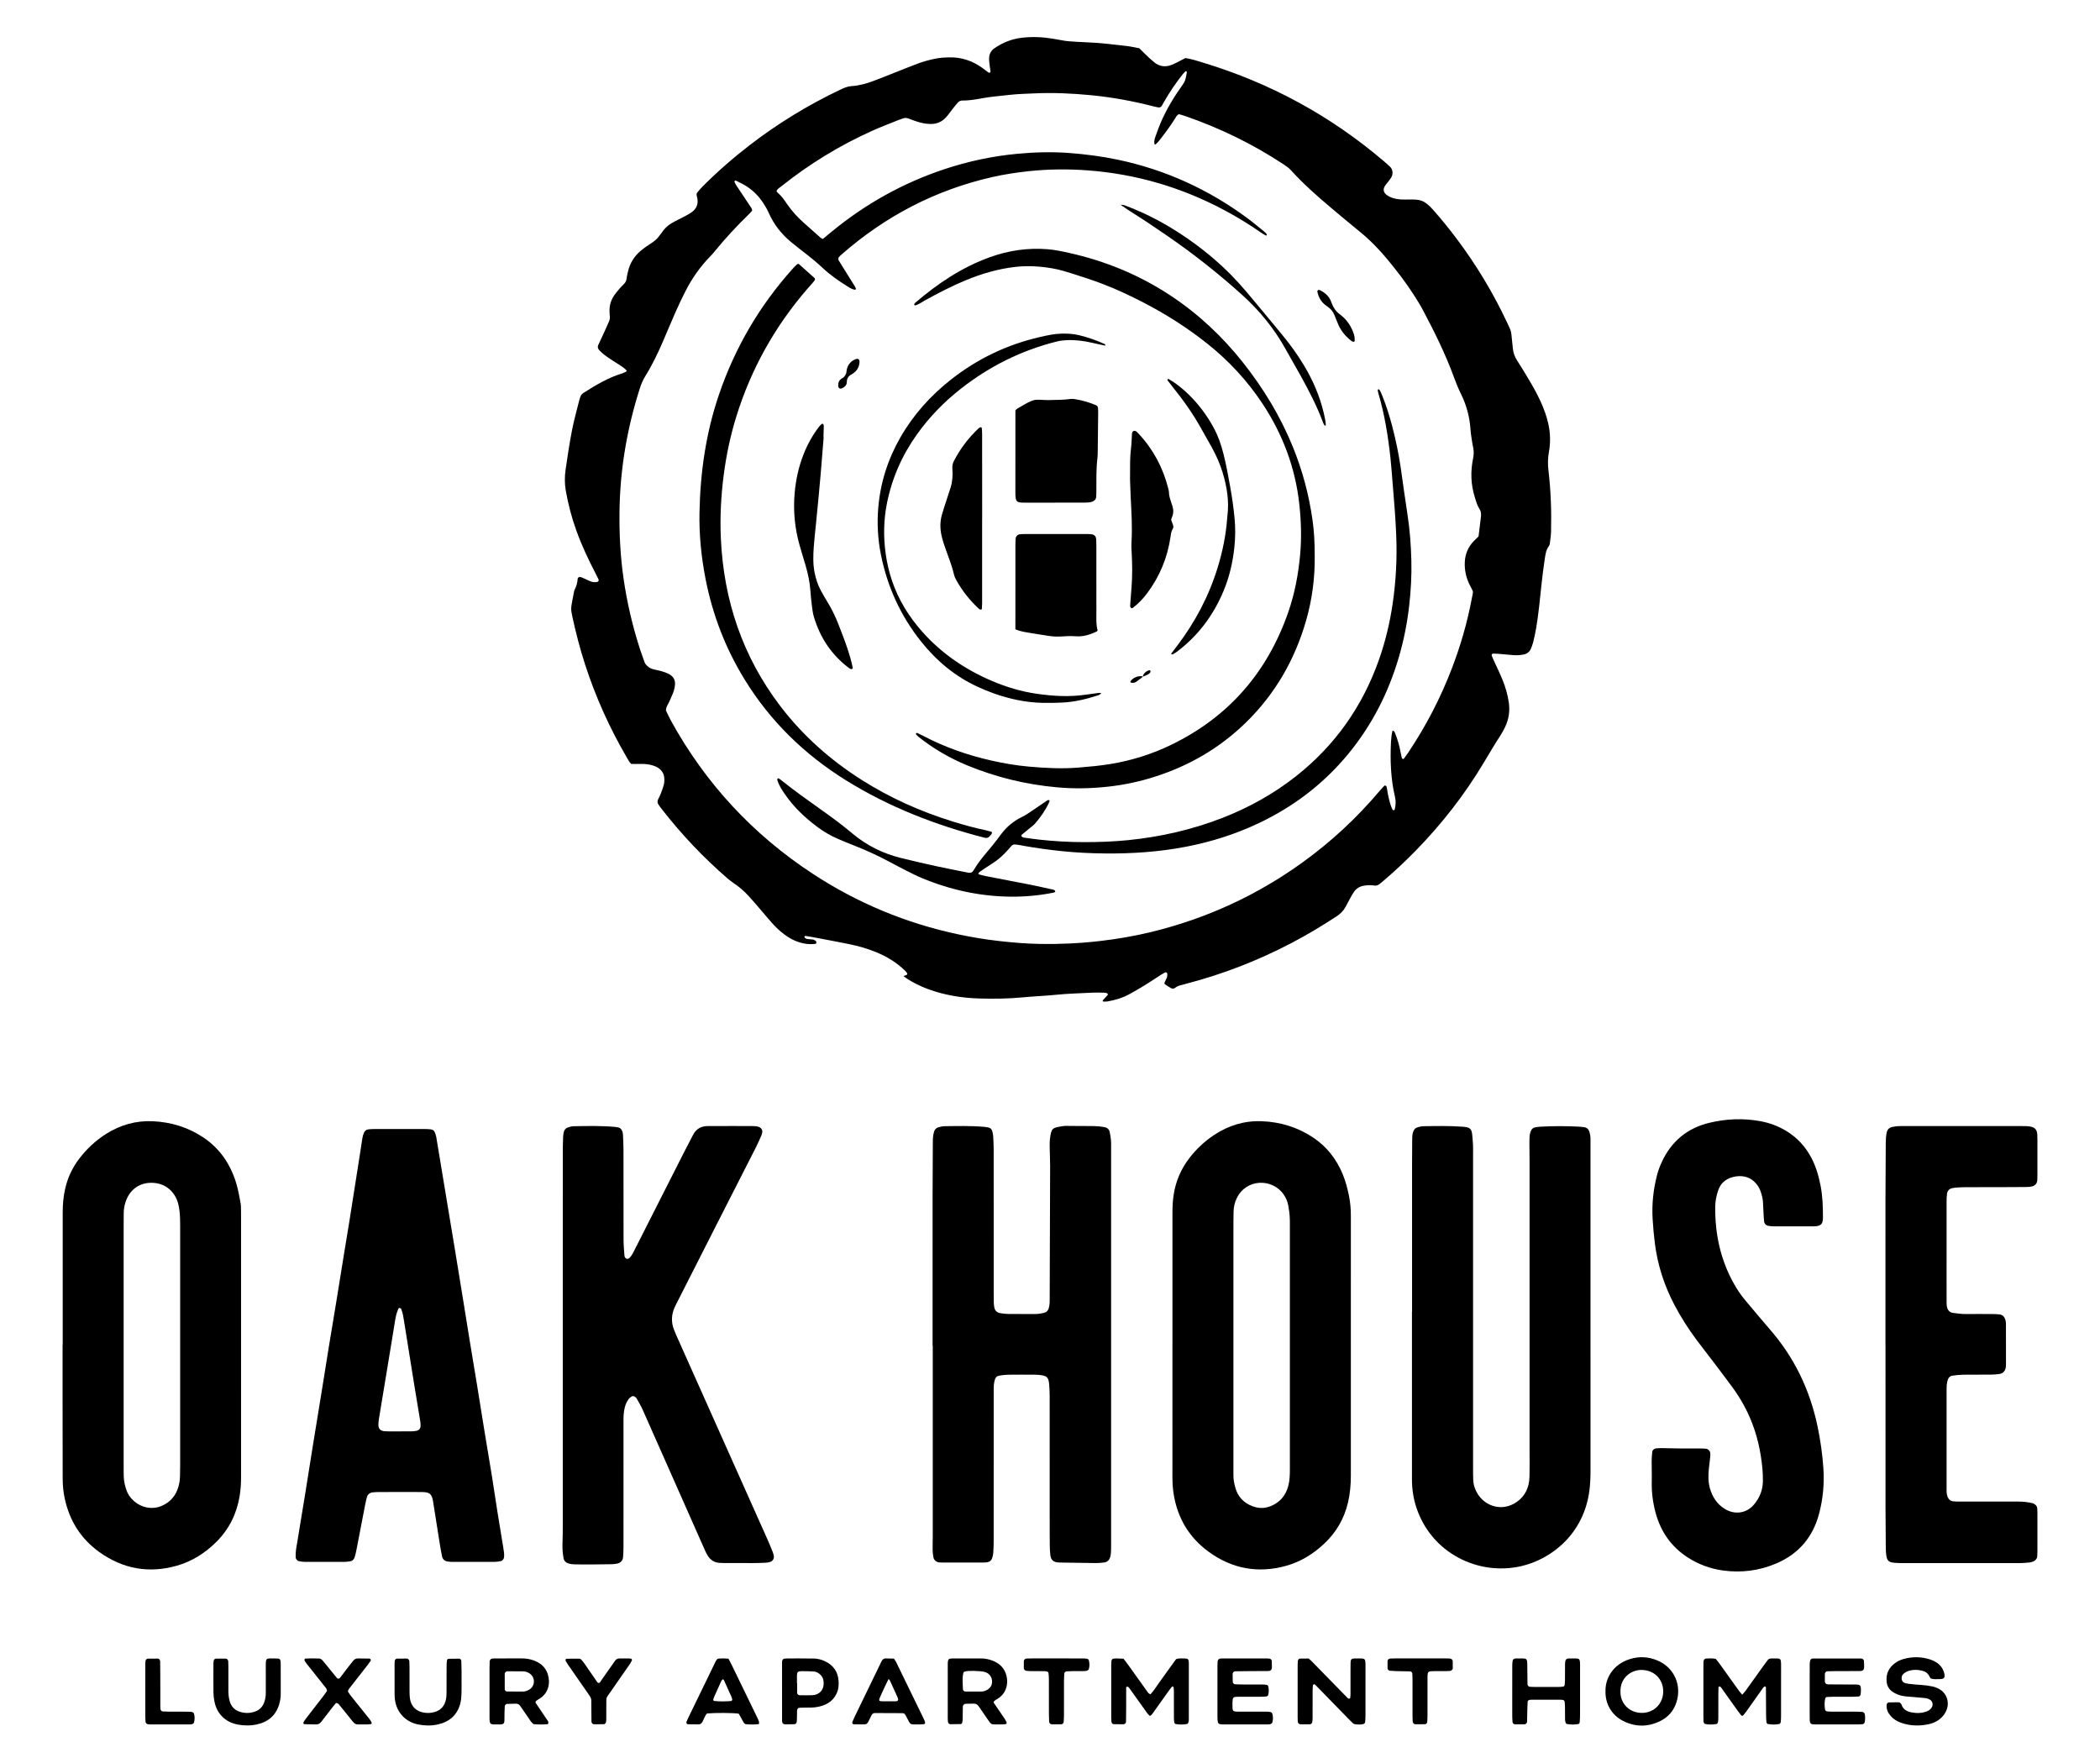 <?xml version="1.0" encoding="UTF-8"?><svg id="a" xmlns="http://www.w3.org/2000/svg" viewBox="0 0 2436.31 2045.13"><defs><style>.b{stroke-width:0px;}</style></defs><path class="b" d="M1048.113,1132.53c1.741-.64,2.944-.954,3.995-1.54.348-.194.602-1.265.385-1.632-.634-1.073-1.438-2.084-2.331-2.959-9.727-9.53-21.11-16.483-33.671-21.614-10.389-4.244-21.141-7.285-32.112-9.507-13.462-2.727-26.972-5.218-40.466-7.788-3.124-.595-6.259-1.144-9.406-1.592-.406-.058-1.297.632-1.294.97.004.539.453,1.245.927,1.57.754.516,1.656.988,2.545,1.105,2.213.291,4.485.201,6.67.605,1.167.216,2.278,1.041,3.261,1.791.373.285.362,1.124.448,1.722.116.801-.274,1.229-1.055,1.325-.311.038-.605.22-.915.25-8.156.806-15.915-.772-23.355-4.043-4.108-1.806-7.909-4.157-11.522-6.831-5.424-4.014-10.305-8.621-14.768-13.65-4.88-5.499-9.564-11.171-14.368-16.739-4.177-4.841-8.303-9.73-12.629-14.436-5.207-5.663-10.963-10.718-17.421-14.963-2.394-1.574-4.676-3.355-6.845-5.231-27.902-24.129-53.181-50.756-75.859-79.849-1.57-2.015-3.147-4.039-4.525-6.184-1.073-1.67-1.344-3.596-.465-5.492.941-2.029,2.107-3.964,2.912-6.042,1.382-3.568,2.726-7.168,3.759-10.847.595-2.118.771-4.418.748-6.632-.07-6.691-3.207-11.574-9.217-14.523-4.669-2.291-9.705-3.178-14.845-3.402-3.19-.139-6.392.029-9.589.031-1.577.001-3.154-.06-4.806-.094-2.289-2.051-3.508-4.691-4.936-7.131-20.09-34.326-36.341-70.376-48.592-108.228-5.909-18.258-10.731-36.8-14.766-55.551-1.739-8.081-1.699-9.826-.135-18.004.6-3.137,1.187-6.277,1.816-9.409.251-1.251.364-2.606.944-3.7,2.134-4.027,3.234-8.292,3.583-12.81.118-1.522,2.138-2.552,3.735-1.887,3.236,1.349,6.458,2.749,9.603,4.295,2.984,1.466,6.014,2.031,9.285,1.331,1.241-.265,2.159-1.683,1.617-2.826-1.092-2.304-2.209-4.597-3.389-6.857-8.438-16.161-16.156-32.636-22.373-49.804-5.457-15.069-9.46-30.497-12.274-46.259-1.478-8.279-1.403-16.611-.214-24.845,2.191-15.178,4.487-30.358,7.402-45.409,2.245-11.591,5.499-22.988,8.324-34.466.305-1.24.742-2.447,1.117-3.669.681-2.223,1.963-4.006,3.93-5.256,14.316-9.101,28.848-17.766,45.253-22.72,1.491-.45,2.869-1.289,4.274-1.999.203-.102.259-.493.526-1.046-1.925-2.449-4.625-4.168-7.256-5.923-3.988-2.659-8.074-5.171-12.092-7.787-4.293-2.795-8.38-5.841-11.996-9.515-2.021-2.053-2.788-4.112-1.467-6.854,2.357-4.893,4.617-9.834,6.869-14.777,1.855-4.071,3.624-8.181,5.463-12.259.81-1.796,1.084-3.656.94-5.605-.141-1.913-.291-3.826-.369-5.742-.299-7.301,1.796-13.9,6.07-19.78,1.875-2.58,3.932-5.037,6.016-7.454,1.458-1.692,3.099-3.227,4.668-4.823,1.606-1.634,2.666-3.461,2.958-5.839.35-2.843,1.015-5.654,1.657-8.453,2.218-9.671,7.135-17.781,14.704-24.134,3.903-3.276,8.096-6.26,12.411-8.975,3.586-2.256,6.701-4.848,9.135-8.301,1.104-1.567,2.443-2.973,3.491-4.573,3.616-5.522,8.694-9.299,14.443-12.285,3.686-1.915,7.442-3.694,11.107-5.648,2.815-1.501,5.653-3.009,8.274-4.814,5.817-4.006,8.307-9.533,6.92-16.598-.246-1.252-.759-2.473-.839-3.728-.057-.886.154-2.012.688-2.673,2.002-2.478,4.07-4.925,6.319-7.178,17.189-17.226,35.477-33.204,54.759-48.049,32.796-25.251,67.936-46.666,105.32-64.419,4.062-1.929,8.136-3.665,12.723-3.955,8.69-.549,17.006-2.86,25.113-5.874,8.08-3.004,16.061-6.273,24.085-9.429,9.213-3.625,18.393-7.337,27.647-10.853,6.274-2.384,12.758-4.061,19.334-5.486,5.997-1.3,12.01-1.655,18.096-1.711,13.224-.121,25.163,3.848,36.01,11.259,2.897,1.98,5.611,4.225,8.469,6.266.442.316,1.352.437,1.773.188.409-.242.706-1.104.641-1.644-.305-2.533-.865-5.038-1.12-7.575-.286-2.848-.661-5.746-.425-8.575.359-4.308,2.333-7.83,6.03-10.411,9.631-6.723,20.251-10.898,31.877-12.263,11.812-1.387,23.625-.892,35.366,1.001,4.73.763,9.431,1.709,14.161,2.479,2.205.359,4.441.57,6.672.716,6.062.397,12.125.855,18.195,1.054,16.321.534,32.489,2.645,48.681,4.531.952.111,1.904.246,2.845.424,3.444.649,6.884,1.321,10.326,1.985,2.487,2.466,4.923,4.985,7.473,7.384,3.255,3.063,6.464,6.198,9.939,8.998,6.301,5.077,13.348,5.738,20.733,2.66,2.942-1.226,5.766-2.739,8.62-4.17,2.275-1.141,4.512-2.357,6.713-3.511,7.466,1.123,14.447,3.466,21.448,5.601,77.474,23.622,147.185,61.485,208.823,114.1,2.431,2.075,4.875,4.148,7.159,6.38,3.248,3.175,3.829,8.311,1.455,12.363-.964,1.645-2.159,3.16-3.311,4.688-1.153,1.53-2.458,2.95-3.566,4.511-3.175,4.471-2.401,8.495,1.978,11.502,4.641,3.187,9.879,4.468,15.348,4.877,3.499.261,7.03.137,10.546.112,12.258-.088,17.09.044,28.282,12.802,9.283,10.581,18.159,21.494,26.604,32.752,22.902,30.533,42.519,63.045,58.682,97.63.947,2.026,1.838,4.079,2.811,6.093,1.27,2.627,1.871,5.373,2.098,8.292.396,5.095,1.168,10.159,1.586,15.253.431,5.246,2.272,9.873,5.122,14.268,3.999,6.166,7.766,12.485,11.579,18.771,5.472,9.021,10.73,18.164,15.142,27.763,3.878,8.437,7.11,17.084,9.174,26.179,2.516,11.084,2.778,22.203.778,33.325-1.26,7.011-1.372,13.959-.54,20.985,2.788,23.539,3.613,47.17,3.049,70.849-.114,4.774-.868,9.536-1.415,14.294-.105.914-.426,1.93-.976,2.646-3.488,4.537-4.139,10.032-4.947,15.35-1.536,10.107-2.801,20.264-3.863,30.433-1.727,16.531-3.324,33.077-6.037,49.482-.937,5.663-2.277,11.267-3.623,16.853-.595,2.468-1.542,4.873-2.542,7.215-1.631,3.819-4.654,5.993-8.714,6.719-3.79.677-7.608,1.029-11.459.697-6.052-.521-12.099-1.099-18.153-1.599-1.894-.157-3.803-.143-5.705-.203-.687-.021-1.761,1.464-1.508,2.081.723,1.767,1.436,3.539,2.225,5.277,3.431,7.564,7.112,15.024,10.275,22.697,3.537,8.577,6.088,17.457,7.434,26.709,1.43,9.828.006,19.117-4.129,28.024-1.61,3.467-3.433,6.875-5.521,10.074-6.816,10.444-13.103,21.201-19.511,31.894-22.121,36.912-48.383,70.654-78.429,101.456-11.617,11.909-23.697,23.329-36.343,34.145-1.944,1.662-3.897,3.316-5.89,4.917-1.809,1.453-3.818,2.23-6.229,1.835-4.14-.679-8.255-.481-12.4.253-4.68.83-8.374,3.134-11.078,6.923-1.663,2.329-3.023,4.884-4.415,7.395-1.858,3.353-3.589,6.777-5.419,10.146-2.488,4.579-5.953,8.09-10.39,10.993-17.133,11.209-34.657,21.732-52.807,31.207-38.958,20.336-79.664,36.143-122.222,47.152-1.236.32-2.437.793-3.683,1.057-3.145.665-6.165,1.523-8.742,3.622-1.329,1.083-3.107,1.149-4.545.369-2.507-1.359-4.88-2.978-7.227-4.605-.4-.277-.701-1.262-.521-1.707.717-1.772,1.718-3.428,2.469-5.188.763-1.788.963-3.691.73-5.639-.093-.776-1.455-1.655-2.15-1.28-1.682.909-3.404,1.762-5.009,2.793-5.918,3.799-11.72,7.783-17.707,11.467-6.255,3.849-12.589,7.589-19.043,11.092-7.927,4.302-16.495,6.875-25.361,8.42-1.546.27-3.164.153-4.748.162-.232.001-.555-.243-.675-.461-.144-.263-.275-.763-.138-.915,1.917-2.129,3.891-4.207,5.816-6.329.18-.198.272-.725.139-.91-.335-.47-.762-1.071-1.257-1.193-1.23-.301-2.517-.478-3.785-.502-4.155-.079-8.323-.274-12.466-.053-14.045.75-28.109,1.024-42.128,2.44-13.036,1.317-26.157,1.786-39.201,3.035-16.914,1.619-33.851,1.794-50.793,1.284-16.664-.502-33.102-2.847-49.134-7.591-11.699-3.462-22.833-8.227-33.196-14.706-1.604-1.003-3.099-2.179-5.176-3.652ZM872.578,244.5c-1.06,1.147-2.286,2.606-3.647,3.926-14.242,13.824-27.693,28.373-40.236,43.758-1.412,1.732-2.893,3.419-4.46,5.012-11.761,11.956-21.269,25.535-28.89,40.424-3.928,7.676-7.635,15.476-11.132,23.358-5.183,11.683-10.058,23.502-15.122,35.238-5.956,13.806-12.462,27.349-20.402,40.135-2.733,4.4-4.734,9.039-6.295,13.918-14.903,46.587-23.094,94.271-23.682,143.24-.311,25.948.963,51.787,4.661,77.471,4.061,28.208,10.516,55.881,19.361,82.982,1.486,4.554,3.251,9.018,4.736,13.573.728,2.233,2.024,3.932,3.76,5.423,2.227,1.913,4.67,3.154,7.616,3.758,4.364.894,8.739,1.954,12.922,3.46,11.463,4.128,13.087,10.549,10.007,21.111-1.067,3.658-2.955,7.069-4.33,10.647-1.588,4.13-4.716,7.652-4.892,12.338,1.961,4.007,3.757,8.105,5.908,12.008,40.132,72.84,95.042,132.049,164.579,177.6,51.88,33.984,108.234,57.383,168.942,70.251,15.644,3.316,31.381,5.94,47.28,7.711,15.581,1.736,31.176,3.078,46.857,3.353,23.37.41,46.648-.676,69.885-3.361,20.036-2.315,39.87-5.699,59.438-10.452,64.118-15.575,123.008-42.599,176.456-81.355,32.774-23.765,62.245-51.097,88.364-82.036,1.848-2.189,3.836-4.261,5.775-6.373.463-.504,2.234.023,2.398.703.299,1.237.671,2.467.841,3.724.815,6.034,2.24,11.93,3.99,17.747.549,1.824,1.332,3.588,2.136,5.32.223.479.916,1.047,1.372,1.028.479-.02,1.238-.622,1.347-1.092,1.099-4.709,1.443-9.441.31-14.222-4.986-21.035-5.75-42.386-4.694-63.866.219-4.454.726-8.873,1.734-13.173,1.845.134,2.414,1.339,2.861,2.448,2.994,7.429,5.224,15.084,6.623,22.98.389,2.193.905,4.37,1.503,6.515.112.402.859.691,1.369.888.207.08.67-.144.834-.365,1.524-2.049,3.069-4.087,4.494-6.205,20.962-31.159,38.166-64.264,51.531-99.367,9.916-26.044,17.641-52.711,22.751-80.107,1.832-9.821,2.456-6.325-2.129-15.402-4.258-8.429-6.383-17.329-5.965-26.834.427-9.709,3.979-17.997,10.779-24.905,1.781-1.81,3.641-3.541,5.187-5.039.983-8.056,1.932-15.651,2.826-23.253.346-2.937-.04-5.964-1.599-8.351-2.863-4.385-4.126-9.274-5.638-14.146-4.556-14.685-5.031-29.539-1.963-44.524.849-4.146,1.047-8.217.268-12.351-.355-1.884-.846-3.745-1.121-5.639-.78-5.374-1.794-10.739-2.152-16.144-.942-14.237-4.554-27.744-10.817-40.493-3.109-6.329-5.794-12.793-8.191-19.403-9.831-27.111-22.68-52.839-36.12-78.281-3.279-6.207-7.08-12.154-10.872-18.072-8.983-14.018-19.139-27.17-29.716-40.02-9.99-12.138-20.855-23.343-33.091-33.252-11.182-9.055-22.16-18.36-33.187-27.605-16.184-13.569-31.962-27.581-46.178-43.247-2.624-2.892-5.766-5.033-8.967-7.143-35.678-23.516-73.815-42.019-114.183-55.966-2.387-.825-4.845-1.445-6.959-2.069-2.575,1.263-3.385,3.459-4.566,5.312-5.85,9.179-12.27,17.945-19.082,26.425-.978,1.217-2.213,2.232-3.376,3.289-.184.167-.657.153-.927.047-.206-.081-.393-.425-.434-.677-.71-4.332,1.212-8.173,2.531-12.044,5.601-16.432,13.655-31.668,23.157-46.154,2.454-3.741,5.145-7.326,7.599-11.066,1.039-1.584,2.008-3.305,2.548-5.103.824-2.741,1.292-5.595,1.799-8.421.081-.449-.381-1.035-.697-1.484-.07-.099-.687.014-.879.204-1.129,1.118-2.303,2.211-3.285,3.452-7.95,10.044-15.121,20.618-21.457,31.756-.948,1.666-1.839,3.37-2.876,4.98-.957,1.486-2.446,1.959-4.157,1.634-1.569-.298-3.139-.608-4.684-1.009-24.166-6.274-48.637-10.777-73.512-13.156-21.997-2.104-44.007-3.117-66.092-2.042-3.833.187-7.667.355-11.503.485-11.837.4-23.554,2.054-35.319,3.247-12.071,1.224-23.849,4.699-36.087,4.543-2.021-.026-3.811.91-5.115,2.327-2.155,2.342-4.088,4.893-6.066,7.393-2.577,3.255-4.915,6.721-7.7,9.783-4.749,5.22-10.717,7.793-17.905,7.704-6.174-.077-12.028-1.443-17.783-3.467-2.71-.953-5.389-1.995-8.095-2.961-1.849-.66-3.722-.836-5.627-.147-1.801.651-3.657,1.158-5.43,1.874-10.069,4.067-20.25,7.888-30.155,12.324-38.117,17.07-73.474,38.714-106.131,64.751-1.96,1.563-4.287,2.786-5.448,5.182.274.611.377,1.382.817,1.737,4.545,3.669,7.819,8.386,11.06,13.145,5.61,8.237,12.217,15.588,19.693,22.178,6.476,5.709,12.875,11.506,19.341,17.227.693.613,1.608.975,2.721,1.63,3.654-3.017,7.331-6.076,11.031-9.107,38.99-31.936,82.308-56.04,130.16-71.954,27.405-9.114,55.501-15.102,84.221-17.799,20.059-1.884,40.172-2.473,60.358-.962,19.167,1.435,38.124,3.903,56.92,7.881,54.943,11.629,104.843,34.403,149.94,67.759,7.19,5.318,14.002,11.148,20.946,16.793.699.568,1.135,1.479,1.622,2.274.093.152-.083.567-.253.755-.18.2-.604.457-.743.378-1.922-1.094-3.892-2.131-5.701-3.395-13.38-9.348-27.269-17.859-41.649-25.578-49.98-26.829-103.255-42.542-159.81-46.709-22.976-1.693-45.993-1.47-68.971,1.06-14.004,1.542-27.904,3.648-41.607,6.771-65.859,15.011-123.913,45.308-174.65,89.78-1.198,1.05-2.434,2.118-3.359,3.39-.467.642-.411,1.775-.335,2.663.05.583.533,1.143.87,1.684,6.08,9.767,12.173,19.525,18.239,29.3.492.792.842,1.68,1.18,2.553.084.217-.072.593-.228.819-.165.239-.49.574-.699.544-2.919-.414-5.45-1.831-7.89-3.344-10.613-6.584-20.885-13.666-29.999-22.244-6.301-5.93-12.963-11.393-19.792-16.681-5.561-4.306-11.113-8.629-16.544-13.097-11.295-9.292-20.083-20.558-25.992-33.966-2.208-5.009-5.059-9.581-8.216-14.024q-8.34-11.735-21.043-18.843c-2.513-1.392-5.101-2.65-7.673-3.932-.563-.281-1.196-.458-1.817-.563-.207-.035-.531.262-.702.484-.168.217-.363.596-.281.793.484,1.162.914,2.379,1.601,3.42,5.46,8.269,10.987,16.494,16.46,24.754,1.04,1.569,2.508,2.957,2.455,5.506Z"/><path class="b" d="M1081.935,1561.437c0-58.199-.025-116.399.013-174.598.013-20.465.188-40.931.272-61.396.017-4.169.189-8.309,1.413-12.341.807-2.66,2.504-4.468,5.167-5.175,2.149-.571,4.364-1.213,6.558-1.24,15.345-.189,30.7-.627,46.022.711,1.905.166,3.814.446,5.678.862,2.021.451,3.378,1.867,3.976,3.788.565,1.816,1.052,3.716,1.165,5.604.326,5.422.616,10.856.62,16.285.044,54.682.026,109.364.03,164.046 0,4.157-.005,8.315.081,12.47.04,1.912.163,3.841.476,5.725.747,4.502,2.933,6.787,7.458,7.512,3.144.503,6.348.826,9.529.86,9.913.108,19.828.01,29.741.058,3.87.019,7.654-.476,11.376-1.487,2.693-.732,4.431-2.536,5.165-5.169.511-1.831.883-3.735,1.021-5.628.187-2.546.102-5.113.111-7.671.179-50.524.37-101.049.508-151.573.016-5.753-.334-11.505-.396-17.26-.052-4.792-.38-9.642.201-14.369,1.552-12.619,2.596-12.877,14.599-14.822,3.124-.506,6.381-.244,9.578-.239,7.672.013,15.345.126,23.017.117,5.45-.006,10.861.278,16.228,1.308,3.191.612,5.19,2.479,5.858,5.56.674,3.111,1.203,6.274,1.495,9.442.264,2.857.153,5.75.153,8.628.005,153.494.005,306.987-.001,460.481-0,2.877.019,5.76-.138,8.631-.104,1.903-.341,3.831-.81,5.674-.954,3.748-3.345,6.183-7.271,6.659-3.169.384-6.375.682-9.562.653-13.749-.127-27.497-.386-41.245-.606-.958-.015-1.919-.064-2.873-.155-5.247-.5-7.999-3.138-8.595-8.567-.383-3.491-.543-7.016-.627-10.529-.122-5.114-.113-10.232-.113-15.348-.007-52.764.014-105.527-.035-158.29-.005-5.106-.158-10.24-.722-15.308-.71-6.389-2.778-8.31-9.045-9.197-2.523-.357-5.091-.539-7.64-.553-10.233-.06-20.469-.113-30.701.028-3.494.048-6.998.56-10.465,1.076-2.383.354-4.1,1.917-4.825,4.187-.672,2.105-1.218,4.316-1.359,6.51-.246,3.824-.172,7.67-.172,11.507-.008,56.281.004,112.562-.024,168.843-.002,4.793-.135,9.593-.448,14.374-.144,2.201-.678,4.43-1.387,6.527-.886,2.62-3.001,4.108-5.686,4.581-1.561.275-3.181.29-4.774.292-15.671.02-31.341.015-47.012.008-1.278-.001-2.561-.014-3.834-.118-3.257-.265-6.068-2.53-6.751-5.877-.571-2.796-.881-5.685-.935-8.539-.096-5.112.146-10.23.147-15.346.013-73.868.009-147.737.009-221.605h-.222Z"/><path class="b" d="M1360.235,1559.8c0-51.147.01-102.293-.012-153.44-.003-6.723.371-13.387,1.389-20.056,2.416-15.842,8.533-30.064,18.284-42.699,8.065-10.449,17.584-19.422,28.609-26.724,16.741-11.088,35.188-16.735,55.257-15.981,21.494.808,41.532,6.857,59.547,18.843,15.907,10.584,27.126,25.026,34.428,42.614,3.449,8.306,5.623,16.962,7.388,25.746,1.516,7.548,2.074,15.149,2.069,22.858-.066,100.375-.063,200.751-.017,301.126.005,10.596-.905,21.044-3.337,31.372-4.376,18.578-13.554,34.382-27.4,47.445-12.745,12.025-27.331,21.096-44.287,25.825-32.584,9.086-62.798,3.539-90.009-16.337-22.722-16.597-36.144-39.197-40.556-67.098-1.004-6.348-1.404-12.697-1.403-19.097.008-40.278.016-80.555.022-120.833.002-11.188 0-22.377 0-33.565h.029ZM1430.941,1559.407c0,47.321-.001,94.641.001,141.962 0,3.197.098,6.397.01,9.591-.142,5.179.83,10.207,2.209,15.126,2.967,10.584,9.784,17.744,20.062,21.585,6.862,2.564,13.775,2.666,20.615-.036,10.868-4.293,17.701-12.196,20.727-23.457,1.764-6.561,1.889-13.257,1.887-19.988-.02-94.002-.013-188.003-.013-282.005,0-2.238.014-4.476-.021-6.714-.09-5.772-.878-11.466-1.921-17.135-.825-4.48-2.605-8.546-5.167-12.276-13.23-19.266-43.536-18.639-54.494,4.136-2.243,4.662-3.511,9.604-3.683,14.784-.138,4.153-.202,8.31-.203,12.466-.013,47.321-.009,94.641-.009,141.962Z"/><path class="b" d="M72.771,1560.026c0-51.147.019-102.293-.017-153.44-.006-9.306.81-18.493,2.889-27.578,2.897-12.663,8.31-24.152,16.141-34.458,8.778-11.552,19.236-21.345,31.556-29.092,16.435-10.335,34.405-15.394,53.752-14.543,21.144.93,40.888,6.912,58.625,18.703,19.166,12.741,31.312,30.668,38.117,52.437,2.485,7.95,3.854,16.149,5.365,24.312.347,1.872.329,3.819.391,5.734.072,2.236.064,4.475.064,6.712.003,101.654-.001,203.308.01,304.962.001,7.364-.443,14.661-1.641,21.956-3.369,20.511-12.069,38.275-26.774,52.996-13.106,13.121-28.383,22.883-46.282,27.939-32.545,9.194-62.737,3.613-90.057-16.119-21.375-15.439-34.475-36.551-39.911-62.303-1.582-7.495-2.289-15.153-2.287-22.862.009-27.811-.084-55.621-.109-83.432-.022-23.975-.005-47.95-.005-71.924h.171ZM143.45,1559.608c0,47.321-.002,94.642.004,141.963.001,3.837-.031,7.676.106,11.509.207,5.793,1.444,11.409,3.51,16.81,5.346,13.974,23.272,24.629,40.459,17.349,9.65-4.088,16.11-11.337,19.204-21.405,1.223-3.98,1.941-8.087,2.067-12.266.116-3.834.208-7.67.209-11.506.011-93.043.01-186.087.004-279.13-0-3.196-.006-6.396-.133-9.589-.229-5.76-.759-11.504-2.255-17.084-3.504-13.069-14.331-23.923-30.996-23.923-15.985-0-26.046,9.968-30.022,22.5-1.253,3.95-2.046,8.056-2.054,12.259-.008,4.476-.098,8.952-.098,13.428-.008,46.362-.005,92.724-.005,139.085Z"/><path class="b" d="M652.907,1558.232c0-74.17-.007-148.34.015-222.511.002-5.432.166-10.867.364-16.296.07-1.906.346-3.826.747-5.693.571-2.661,2.126-4.704,4.753-5.565,2.107-.69,4.326-1.398,6.508-1.441,16.3-.32,32.609-.693,48.878.853.951.09,1.894.295,2.833.484,2.826.571,4.386,2.491,5.153,5.098.357,1.212.529,2.509.583,3.775.244,5.747.579,11.497.588,17.246.054,34.847-.018,69.694.073,104.541.015,5.74.606,11.48.975,17.217.061.945.155,1.988.601,2.78.43.763,1.251,1.566,2.055,1.786.791.216,1.996-.002,2.638-.511,2.29-1.818,3.695-4.373,5.044-6.912,1.649-3.102,3.191-6.261,4.779-9.396,18.193-35.915,36.376-71.835,54.588-107.739,3.18-6.268,6.604-12.415,9.703-18.721,3.65-7.429,9.557-10.761,17.715-10.697,9.591.074,19.183-.048,28.775-.056,7.673-.007,15.347.008,23.02.057,2.557.016,5.094.164,7.527,1.175,2.405 1,4.027,3.622,3.511,6.133-.256,1.243-.526,2.518-1.038,3.668-2.08,4.667-4.109,9.366-6.421,13.919-15.768,31.054-31.621,62.065-47.413,93.108-14.922,29.333-29.804,58.687-44.7,88.034-.723,1.424-1.455,2.847-2.101,4.307-3.8,8.598-4.16,17.298-.661,26.081.946,2.373,1.914,4.74,2.955,7.072,35.171,78.767,70.358,157.526,105.517,236.298,2.082,4.665,3.994,9.407,5.9,14.147.591,1.47.997,3.033,1.319,4.588.691,3.333-1.26,6.434-4.623,7.312-1.537.401-3.135.704-4.717.776-4.787.219-9.581.406-14.372.421-11.507.036-23.014-.027-34.521-.068-1.596-.006-3.195-.075-4.788-.179-5.857-.384-10.299-3.225-13.418-8.081-1.374-2.139-2.508-4.457-3.542-6.786-11.281-25.403-22.523-50.823-33.77-76.24-12.67-28.632-25.291-57.286-38.043-85.881-2.077-4.657-4.655-9.098-7.155-13.552-.585-1.042-1.691-1.921-2.757-2.519-.725-.406-1.98-.542-2.677-.18-1.378.716-2.781,1.664-3.731,2.866-2.401,3.04-3.901,6.562-4.815,10.345-1.134,4.698-1.434,9.455-1.423,14.272.044,20.461.018,40.922.018,61.382-.001,28.453.018,56.907-.024,85.36-.006,4.15-.142,8.314-.503,12.446-.334,3.827-2.803,6.529-6.539,7.357-2.168.481-4.421.747-6.643.792-7.99.166-15.983.234-23.975.267-6.394.027-12.79.022-19.181-.121-2.216-.049-4.494-.303-6.614-.912-3.272-.939-5.623-3.061-6.174-6.619-.783-5.057-1.32-10.133-1.165-15.274.192-6.389.352-12.781.354-19.172.024-71.613.015-143.225.015-214.838Z"/><path class="b" d="M1638.206,1521.508c0-58.524-.007-117.047.007-175.571.002-8.315.085-16.63.177-24.944.032-2.878.196-5.743,1.358-8.466.929-2.178,2.31-3.874,4.635-4.496,2.148-.575,4.351-1.281,6.54-1.317,15.347-.258,30.7-.589,46.031.566,8.75.659,10.511,2.206,11.196,10.951.274,3.503.638,7.003.774,10.512.136,3.513.042,7.035.042,10.552.001,121.845-.001,243.691.009,365.536 0,4.156.028,8.316.21,12.467.259,5.879,2.17,11.277,5.284,16.234,8.876,14.129,28.33,20.837,45.225,9.07,9.94-6.923,14.335-16.953,14.714-28.765.297-9.263.122-18.543.122-27.815.005-88.586.003-177.171.003-265.757,0-23.985.014-47.971-.009-71.956-.007-7.035-.153-14.07-.17-21.105-.008-3.195-.012-6.404.278-9.579.171-1.869.76-3.749,1.456-5.507.865-2.184,2.519-3.702,4.925-4.118,1.886-.326,3.79-.626,5.698-.738,15.341-.896,30.686-.866,46.028-.008,1.594.089,3.183.297,4.767.499,3.602.459,5.751,2.599,6.626,6.017.472,1.845.869,3.741,1.001,5.635.178,2.547.08,5.114.08,7.672.002,126.642-.003,253.285.012,379.927.001,7.362-.293,14.681-1.22,22.005-6.455,51.013-44.434,80.245-79.505,88.192-49.629,11.246-103.78-15.177-121.24-67.927-3.547-10.716-5.185-21.722-5.181-33.008.023-64.919.011-129.839.011-194.758h.113Z"/><path class="b" d="M463.733,1309.923c9.594.001,19.187-.029,28.781.02,2.551.013,5.119.118,7.645.447,2.0.261,3.548,1.547,4.321,3.408.727,1.75,1.341,3.597,1.659,5.46,1.936,11.339,3.769,22.697,5.645,34.046,2.918,17.654,5.84,35.307,8.767,52.96,2.195,13.24,4.42,26.474,6.596,39.718,3.005,18.288,5.991,36.578,8.959,54.872,2.865,17.663,5.664,35.337,8.55,52.997,2.885,17.66,5.875,35.303,8.758,52.964,2.882,17.661,5.651,35.34,8.537,53.001,2.886,17.66,5.92,35.295,8.767,52.961,2.187,13.566,4.133,27.17,6.283,40.742,2.25,14.201,4.577,28.39,6.957,42.57.584,3.48,1.176,6.927.838,10.472-.223,2.337-1.746,4.341-4.019,4.778-2.182.42-4.414.803-6.625.812-16.629.066-33.258.045-49.886.018-1.591-.003-3.188-.185-4.77-.384-3.583-.452-5.917-2.55-6.651-5.984-1.134-5.303-2.01-10.666-2.871-16.023-2.484-15.459-4.905-30.929-7.349-46.394-.1-.632-.153-1.271-.272-1.899-1.533-8.087-3.811-10.131-12.287-10.32-7.991-.178-15.988-.058-23.983-.061-8.634-.004-17.269-.027-25.903.018-2.552.013-5.115.117-7.652.381-3.505.364-5.952,2.199-6.882,5.709-.655,2.47-1.29,4.952-1.776,7.46-3.404,17.566-6.747,35.144-10.159,52.708-.609,3.134-1.298,6.268-2.228,9.317-.79,2.589-2.608,4.423-5.409,4.852-2.2.337-4.436.607-6.658.615-15.03.054-30.06.055-45.09.004-2.223-.007-4.464-.255-6.661-.614-2.787-.455-4.656-2.536-4.658-5.269-.003-2.865.023-5.772.477-8.59,3.413-21.135,6.977-42.246,10.409-63.378,2.92-17.979,5.692-35.981,8.591-53.963,3.51-21.767,7.106-43.52,10.625-65.286,2.857-17.665,5.615-35.346,8.491-53.008,2.825-17.345,5.776-34.67,8.611-52.014,2.887-17.66,5.685-35.335,8.552-52.998,2.252-13.878,4.586-27.743,6.818-41.624,2.181-13.567,4.283-27.146,6.414-40.721,2.329-14.837,4.654-29.674,6.971-44.513.542-3.473.957-6.969,1.606-10.421.352-1.871.906-3.747,1.67-5.489.941-2.146,2.653-3.673,5.06-3.941,2.534-.282,5.098-.385,7.65-.396,9.593-.043,19.187-.017,28.781-.017ZM463.303,1660.766v-.011c4.797,0,9.595.062,14.391-.031,1.9-.037,3.817-.3,5.683-.674,2.655-.533,4.449-2.647,4.548-5.444.067-1.894-.074-3.826-.379-5.699-2.311-14.194-4.727-28.37-7.029-42.566-3.07-18.926-6.065-37.864-9.095-56.797-1.263-7.89-2.457-15.791-3.847-23.659-.439-2.483-1.356-4.892-2.191-7.287-.153-.438-.946-.699-1.488-.942-.674-.302-1.258-.052-1.597.647-1.968,4.06-3.002,8.423-3.743,12.818-2.655,15.755-5.148,31.538-7.742,47.304-3.684,22.387-7.413,44.767-11.09,67.156-.361,2.201-.635,4.434-.712,6.661-.186,5.373,1.903,7.805,7.032,8.324,1.587.16,3.191.182,4.788.192,4.157.025,8.315.008,12.472.008Z"/><path class="b" d="M1949.73,1680.607c8.416,0,16.091-.018,23.766.013,1.913.008,3.837.078,5.737.285,2.531.277,4.783,2.627,4.928,5.125.092,1.585.077,3.195-.089,4.773-.467,4.452-1.102,8.885-1.549,13.338-.77,7.67-.896,15.293,1.278,22.83,2.858,9.905,8.158,18.052,16.949,23.589,11.782,7.42,25.419,5.22,33.864-4.593,6.692-7.777,10.39-16.747,10.604-27.107.206-9.956-.891-19.819-2.414-29.602-3.171-20.361-9.419-39.763-19.219-57.956-4.1-7.612-8.734-14.902-13.836-21.866-7.368-10.056-14.926-19.974-22.457-29.911-6.373-8.408-12.928-16.68-19.213-25.152-9.536-12.854-18.15-26.307-25.585-40.498-11.682-22.296-19.346-45.828-22.548-70.862-1.219-9.529-2.085-19.079-2.658-28.637-1.02-17.014.766-33.838,4.964-50.378,1.419-5.59,3.424-10.981,5.866-16.201,11.157-23.85,29.657-39.009,55.128-45.097,19.447-4.648,39.253-5.484,59.026-1.839,10.751,1.982,20.938,5.776,30.317,11.495,12.3,7.5,21.727,17.703,28.537,30.394,5.502,10.255,8.676,21.277,10.936,32.593,2.454,12.287,2.806,24.755,2.83,37.238.001.639-.032,1.279-.087,1.915-.438,5.007-1.707,7.644-8.489,8.304-1.269.123-2.556.089-3.835.09-14.71.005-29.42.026-44.131-.021-2.224-.007-4.47-.194-6.665-.552-2.776-.453-4.7-2.404-5.045-5.064-.328-2.528-.453-5.085-.595-7.633-.268-4.787-.52-9.576-.709-14.367-.165-4.203-1.248-8.237-2.518-12.174-.87-2.699-2.161-5.386-3.808-7.69-6.151-8.607-14.669-11.909-25.08-10.468-1.263.175-2.515.481-3.749.81-8.322,2.223-14.119,7.271-16.869,15.5-2.035,6.09-3.345,12.388-3.414,18.809-.34,31.588,6.095,61.573,21.632,89.325,3.912,6.986,8.391,13.594,13.58,19.716,9.303,10.976,18.393,22.137,27.865,32.965,28.659,32.761,46.822,70.626,55.676,113.118,3.331,15.986,5.621,32.111,6.724,48.395,1.221,18.01-.441,35.82-5.11,53.228-7.25,27.032-23.853,46.284-49.647,57.264-19.862,8.455-40.673,11.051-62.007,8.077-14.39-2.006-27.918-6.989-40.188-14.829-19.471-12.44-31.842-30.209-37.774-52.416-3.145-11.775-4.701-23.796-4.38-36.053.209-7.986-.162-15.985-.113-23.977.021-3.506.367-7.016.709-10.51.165-1.687,2.184-3.598,3.905-3.78,2.215-.235,4.452-.407,6.678-.38,7.674.093,15.346.284,22.279.423Z"/><path class="b" d="M2187.412,1560.569c0-55.96-.032-111.92.016-167.88.019-22.064.227-44.128.326-66.192.019-4.167.222-8.303,1.078-12.399.733-3.507,2.825-5.685,6.264-6.461,2.169-.489,4.39-.861,6.606-1.005,2.868-.187,5.753-.117,8.631-.117,44.133-.005,88.266-.004,132.4-.001,2.558 0,5.118-.013,7.674.072,1.594.053,3.201.169,4.768.446,5.773,1.019,8.134,3.752,8.398,9.831.153,3.512.127,7.033.132,10.55.015,11.512.015,23.024-.001,34.536-.004,2.557-.007,5.119-.178,7.668-.222,3.318-2.467,6.016-5.788,6.846-1.841.46-3.773.722-5.67.756-6.713.119-13.429.118-20.144.133-16.949.038-33.898.042-50.847.102-3.516.012-7.036.14-10.546.344-1.904.11-3.815.382-5.682.774-3.554.745-5.575,3.184-6.051,6.612-.437,3.148-.457,6.37-.46,9.56-.032,30.059-.02,60.118-.02,90.176,0,8.634-.021,17.268.027,25.902.011,1.908.012,3.882.475,5.709,1.073,4.234,3.356,6.308,7.095,6.793,5.072.657,10.127,1.357,15.274,1.304,9.913-.103,19.828-.055,29.741-.009,2.873.014,5.756.117,8.614.396,3.573.35,5.767,2.599,6.871,5.855.503,1.486.774,3.123.78,4.693.06,15.988.047,31.977.039,47.965-.001.956-.086,1.918-.217,2.866-.571,4.11-3.294,7.189-7.352,7.771-3.466.497-6.995.724-10.498.756-10.553.096-21.108-.063-31.66.091-4.136.06-8.282.551-12.388,1.107-2.752.373-4.591,2.23-5.418,4.854-.572,1.813-1.02,3.711-1.171,5.599-.23,2.863-.2,5.75-.201,8.627-.011,36.774-.011,73.548-.007,110.322 0,2.238-.086,4.489.12,6.71.146,1.563.569,3.145,1.137,4.616,1.121,2.905,3.321,4.749,6.42,5.075,2.852.301,5.745.277,8.62.28,22.067.02,44.133.059,66.199-.02,5.472-.02,10.853.459,16.177,1.663.927.209,1.89.467,2.702.934,2.002,1.153,3.61,2.715,3.817,5.178.161,1.908.189,3.832.19,5.749.014,14.71.014,29.419-.001,44.129-.002,1.916-.045,3.837-.185,5.747-.204,2.815-1.775,4.774-4.267,5.899-1.434.648-2.997,1.206-4.546,1.364-3.811.389-7.648.727-11.475.731-45.412.047-90.824.037-136.236.012-3.194-.002-6.398-.125-9.58-.403-6.223-.543-8.264-2.54-9.104-8.981-.37-2.843-.5-5.733-.527-8.604-.144-15.348-.301-30.697-.309-46.046-.033-62.995-.014-125.99-.014-188.985h-.049Z"/><path class="b" d="M2021.255,1966.265c1.492-1.739,2.83-3.089,3.928-4.613,7.094-9.852,14.127-19.748,21.199-29.616,1.488-2.076,3.03-4.113,4.589-6.136.825-1.071,2.007-1.509,3.333-1.593.318-.02.636-.076.954-.076,11.401.021,11.058-1.382,11.041,10.658-.025,18.534.006,37.067-.021,55.601-.004,2.547-.083,5.108-.384,7.631-.093.782-.928,1.97-1.602,2.109-4.409.908-8.883.871-13.299.032-.682-.13-1.579-1.288-1.659-2.048-.302-2.845-.383-5.722-.409-8.588-.096-10.54-.138-21.08-.192-31.62-.004-.785-.359-1.219-1.167-1.224-.281-.002-.628.059-.832.227-.484.397-.969.827-1.332,1.33-1.494,2.073-2.933,4.186-4.411,6.27-4.99,7.036-9.975,14.076-14.994,21.092-1.111,1.553-2.341,3.021-3.542,4.508-.586.726-1.863.695-2.458-.057-1.188-1.499-2.401-2.983-3.512-4.539-6.682-9.36-13.329-18.746-20.035-28.089-.299-.416-1.04-.652-1.602-.709-.788-.079-1.135.449-1.146,1.23-.036,2.552-.151,5.104-.157,7.656-.021,8.947.011,17.895-.026,26.842-.008,1.907-.07,3.84-.412,5.705-.143.784-.991,1.932-1.665,2.046-4.421.749-8.885.859-13.304-.077-.525-.111-1.043-.749-1.346-1.27-.308-.528-.46-1.21-.48-1.831-.081-2.554-.114-5.111-.115-7.666-.008-17.895-.007-35.789-.001-53.684.001-2.556.01-5.113.085-7.668.067-2.285,1.356-3.736,3.39-3.798,3.501-.105,7.014-.381,10.836.386,1.453,1.842,3.098,3.769,4.571,5.819,7.459,10.377,14.858,20.796,22.32,31.17,1.085,1.509,2.394,2.857,3.857,4.585Z"/><path class="b" d="M1306.534,1957.372c0,7.901.021,15.879-.007,23.857-.019,5.429-.073,10.858-.179,16.286-.033,1.722-1.356,3.078-3.025,3.086-3.821.019-7.644-.052-11.464-.141-1.089-.025-2.313-1.402-2.4-2.585-.116-1.589-.256-3.18-.257-4.771-.017-20.449-.017-40.899.001-61.348.001-1.592.138-3.185.256-4.774.093-1.244,1.25-2.438,2.438-2.538,1.268-.107,2.543-.254,3.811-.229,2.536.049,5.071.204,7.826.325,1.95,2.611,3.892,5.123,5.742,7.702,7.264,10.123,14.496,20.268,21.748,30.399.899,1.257,1.686,2.66,3.754,3.103,3.846-4.051,6.774-9.016,10.156-13.623,3.214-4.378,6.315-8.837,9.487-13.245,3.355-4.662,6.736-9.306,9.985-13.79,3.705-1.401,7.242-.829,10.718-.802,2.646.021,3.906.772,4.059,4.105.029.638.051,1.277.051,1.916.003,21.408.008,42.816-.013,64.224-.001,1.267-.036,2.593-.412,3.779-.25.789-1.05,1.847-1.752,1.977-4.418.814-8.882.822-13.306-.035-.507-.098-1.163-.803-1.27-1.324-.316-1.55-.533-3.149-.54-4.729-.048-9.905-.016-19.81-.043-29.715-.006-2.23-.078-4.466-.271-6.686-.036-.411-.766-.815-1.248-1.102-.15-.09-.626.139-.797.348-1.002,1.227-2.002,2.458-2.922,3.747-6.679,9.362-13.326,18.748-20.028,28.094-.536.747-1.386,1.282-2.14,1.85-.158.119-.634.046-.796-.111-.907-.879-1.886-1.723-2.616-2.739-6.895-9.6-13.739-19.237-20.62-28.847-.54-.754-1.159-1.517-1.911-2.024-.334-.225-1.091.175-2.015.365Z"/><path class="b" d="M1524.756,1954.015c-.505.302-1.395.547-1.449.917-.28,1.88-.456,3.792-.464,5.693-.042,11.178-.005,22.356-.058,33.534-.007,1.572-.268,3.162-.604,4.701-.114.52-.754,1.029-1.277,1.327-.531.303-1.213.47-1.83.472-3.508.016-7.018-.002-10.525-.079-1.522-.034-2.858-1.52-2.951-3.187-.089-1.593-.14-3.191-.141-4.787-.009-20.121-.009-40.241.002-60.362.001-1.594.07-3.19.169-4.781.112-1.803,1.292-3.099,2.937-3.125,3.182-.052,6.366-.015,9.685-.015,1.209,1.075,2.454,2.055,3.553,3.179,13.841,14.157,27.657,28.337,41.499,42.493.421.431,1.036.872,1.591.915.504.039,1.452-.39,1.509-.729.263-1.563.369-3.166.374-4.755.03-9.581.013-19.163.021-28.744.002-2.555-.014-5.111.062-7.664.109-3.68,1.048-4.662,4.404-4.781.638-.023,1.277-.041,1.916-.038,11.279.058,11.022-1.1,11.006,10.834-.026,18.524.007,37.048-.023,55.571-.004,2.545-.101,5.107-.427,7.626-.097.751-1.001,1.782-1.738,2.001-3.423,1.016-6.951.666-10.424.211-.857-.112-1.728-.82-2.406-1.454-1.866-1.743-3.652-3.573-5.436-5.402-12.486-12.804-24.962-25.618-37.453-38.417-.44-.45-1.009-.773-1.519-1.156Z"/><path class="b" d="M1754.423,1962.576c0-10.225-.028-20.45.025-30.675.01-1.895.184-3.827.619-5.663.17-.717,1.178-1.436,1.965-1.752.846-.339,1.882-.275,2.835-.268,12.549.088,12.017-1.593,12.037,11.699.009,6.068.098,12.136.21,18.203.032,1.724,1.292,2.889,3.043,2.992,1.593.094,3.189.173,4.784.176,9.267.016,18.535.028,27.802-.009,1.91-.007,3.844-.081,5.717-.408.833-.145,1.699-.891,1.786-1.975.153-1.905.341-3.814.358-5.723.051-6.071-.008-12.143.063-18.213.019-1.575.172-3.203.629-4.695.226-.736,1.196-1.434,1.988-1.756.845-.343,1.879-.296,2.829-.289,12.662.099,11.976-1.663,11.987,11.675.014,17.894.02,35.788-.013,53.681-.005,2.868-.146,5.742-.403,8.597-.077.864-.525,1.92-1.634,2.119-4.424.792-8.864.808-13.28-.034-.504-.096-1.121-.713-1.291-1.221-.399-1.186-.756-2.448-.779-3.686-.098-5.111-.03-10.225-.1-15.336-.026-1.905-.243-3.81-.412-5.711-.1-1.118-1.034-1.616-1.885-1.899-.883-.293-1.892-.281-2.846-.282-11.184-.015-22.369-.015-33.553.005-.954.002-1.985-.033-2.838.307-.816.325-1.74.862-1.786,2.02-.125,3.184-.295,6.367-.377,9.552-.115,4.468-.127,8.938-.263,13.405-.052,1.702-1.442,3.194-2.93,3.209-3.83.039-7.662.008-11.492-.025-1.008-.009-2.382-1.464-2.451-2.577-.138-2.228-.325-4.457-.334-6.686-.036-9.586-.015-19.172-.015-28.758h.005Z"/><path class="b" d="M618.933,2000.423c-2.882-2.237-4.339-5.138-6.169-7.732-3.133-4.441-6.151-8.964-9.275-13.412-1.153-1.642-2.749-2.631-4.855-2.579-3.508.086-7.017.136-10.523.262-1.1.04-2.455,1.446-2.509,2.529-.127,2.55-.231,5.101-.285,7.653-.068,3.197-.022,6.396-.129,9.591-.093,2.782-1.325,3.879-4.241,4.001-.32.013-.639.034-.959.032-12.583-.061-12.084,1.427-12.068-11.738.022-17.909-.001-35.818.013-53.727.002-2.555.068-5.112.179-7.665.076-1.741,1.364-3.123,2.905-3.254.953-.081,1.91-.171,2.865-.172,10.554-.011,21.109.049,31.663-.027,4.872-.035,9.587.796,14.088,2.496,7.529,2.843,13.263,7.734,15.812,15.617,3.315,10.255.936,21.671-8.699,28.066-1.591,1.056-3.253,2.012-4.788,3.142-.429.316-.521,1.09-.825,1.786,4.777,7.089,9.594,14.245,14.42,21.394.783,1.16.91,2.329.005,3.797-5.51.444-11.209.524-16.627-.06ZM596.581,1962.555c0.0.025.001.051.001.076,3.485,0,6.97.03,10.454-.011,2.267-.026,4.337-.808,6.329-1.842,7.415-3.851,8.157-14.059,1.382-18.923-2.397-1.721-5.091-2.63-7.992-2.682-6.016-.107-12.035-.09-18.052-.053-1.641.01-3.146,1.424-3.155,2.934-.037,6.013-.018,12.026.03,18.039.01,1.2,1.251,2.42,2.467,2.444,2.844.056,5.691.018,8.536.018Z"/><path class="b" d="M1152.655,1975.268c4.254,6.23,8.586,12.528,12.857,18.868.878,1.304,1.539,2.756,2.271,4.155.358.686-.425,2.15-1.162,2.195-1.904.116-3.81.311-5.713.287-12.704-.158-9.805,1.492-16.983-8.655-2.946-4.164-5.802-8.392-8.677-12.605-1.375-2.017-3.262-2.922-5.683-2.858-3.185.084-6.372.081-9.556.196-1.473.053-2.951,1.651-2.98,3.217-.097,5.1-.091,10.201-.213,15.3-.03,1.252-.288,2.53-.656,3.729-.161.522-.851,1.236-1.323,1.253-4.127.148-8.258.189-12.388.19-1.15.001-2.463-1.308-2.593-2.423-.147-1.262-.334-2.53-.335-3.796-.019-21.364-.019-42.728.008-64.093.002-1.263.111-2.569.456-3.773.245-.857.847-1.715,1.938-1.869.941-.133,1.884-.355,2.826-.357,11.161-.02,22.323.013,33.484-.011,4.531-.01,8.897.924,13.084,2.495,6.493,2.435,11.72,6.52,14.688,12.943,4.507,9.75,3.394,23.958-8.414,31.212-1.351.83-2.728,1.633-3.99,2.584-.443.334-.579,1.078-.945,1.817ZM1129.303,1962.617c3.17,0,6.34.043,9.508-.013,2.61-.047,4.97-1.021,7.128-2.397,3.142-2.003,4.883-4.883,5.012-8.67.181-5.333-2.981-9.938-8.149-11.524-1.798-.552-3.721-.802-5.606-.95-11.193-.883-18.916-.383-19.416,1.462-1.764,6.514-.782,13.162-.613,19.765.026,1.025,1.484,2.304,2.634,2.315,3.167.03,6.335.01,9.502.012Z"/><path class="b" d="M2239.936,1947.417c-.499-.8-1.24-1.816-1.802-2.924-1.552-3.056-4.078-4.92-7.28-5.798-6.321-1.734-12.637-1.81-18.755.832-1.426.616-2.717,1.654-3.902,2.689-1.523,1.33-2.062,3.168-2.058,5.173.005,2.337,1.456,4.568,3.544,5.193,1.524.456,3.081.902,4.654,1.072,4.763.515,9.535,1.022,14.316,1.29,4.486.252,8.902.846,13.286,1.787,3.481.748,6.681,2.119,9.635,4.101,7.125,4.779,9.301,13.785,7.641,20.246-1.589,6.184-5.056,10.936-10.247,14.549-3.195,2.224-6.73,3.805-10.45,4.663-11.122,2.565-22.21,2.372-33.061-1.464-4.57-1.616-8.672-4.102-11.912-7.79-3.282-3.736-5.251-7.983-4.749-13.115.107-1.097,1.297-2.664,2.358-2.695,3.819-.113,7.641-.181,11.461-.165,1.382.006,2.28,1.029,3.083,2.042.191.241.295.562.396.861,1.873,5.546,6.335,7.835,11.578,8.837,6.048,1.156,12.094,1.054,17.927-1.272,2.43-.969,4.436-2.449,5.713-4.843,1.598-2.997.761-6.628-2.003-8.433-1.922-1.255-4.012-1.887-6.293-2.081-6.687-.567-13.361-1.315-20.056-1.751-3.876-.252-7.638-.955-11.225-2.295-2.358-.88-4.652-2.156-6.678-3.656-3.764-2.786-5.853-6.632-6.311-11.37-.881-9.11,2.573-16.187,9.854-21.545,2.868-2.11,6.069-3.607,9.444-4.583,10.404-3.009,20.835-2.867,31.158.401,2.412.764,4.775,1.879,6.932,3.204,4.502,2.767,7.667,6.687,9.2,11.835,1.741,5.848.486,7.874-5.504,7.796-3.175-.041-6.397.458-9.892-.79Z"/><path class="b" d="M2130.918,2000.791c-6.716.001-13.431.006-20.147-.002-2.238-.002-4.478.003-6.715-.066-3.225-.099-4.373-1.321-4.492-4.832-.086-2.555-.075-5.115-.077-7.673-.007-12.151-.005-24.303-.003-36.454.002-7.035-.032-14.07.049-21.105.018-1.56.366-3.138.746-4.662.126-.507.762-.991,1.281-1.267.541-.287,1.221-.429,1.841-.429,18.546-.016,37.092-.007,55.639.005.316 0.0.631.102.948.14,1.104.133,2.393,1.401,2.455,2.561.12,2.228.25,4.462.223,6.692-.049,3.891-1.221,5.114-5.209,5.15-9.593.086-19.187.046-28.781.084-2.876.011-5.754.074-8.628.183-1.568.06-2.914,1.499-2.955,3.196-.07,2.872-.1,5.748-.019,8.619.058,2.054,1.544,3.354,3.855,3.383,6.075.076,12.151.081,18.227.102,4.477.016,8.955-.035,13.431.032,5.742.086,6.352.757,6.339,6.837-.004,1.589-.183,3.18-.317,4.767-.093,1.099-1.399,2.311-2.588,2.372-2.232.114-4.466.241-6.699.249-7.995.03-15.99-.004-23.985.026-1.911.007-3.823.174-5.734.258-1.129.05-1.894.894-2.084,1.709-1.028,4.406-.884,8.88-.098,13.299.119.669,1.3,1.493,2.095,1.629,1.871.319,3.806.344,5.716.35,9.594.029,19.188-.003,28.782.029,2.231.007,4.463.157,6.692.287,1.056.062,2.491,1.434,2.67,2.433.57,3.167.604,6.331-.027,9.496-.205,1.026-1.577,2.297-2.707,2.361-1.911.11-3.826.223-5.739.229-7.995.025-15.99.01-23.985.011Z"/><path class="b" d="M1412.417,1962.058c-0-9.896-.009-19.792.009-29.688.003-1.592.093-3.186.205-4.775.119-1.678,1.46-3.12,2.936-3.245.635-.054,1.272-.129,1.908-.13,17.559-.009,35.117-.015,52.676-.002.952.001,1.905.143,2.856.244,1.063.113,2.389,1.447,2.435,2.578.103,2.544.207,5.092.164,7.636-.044,2.604-1.521,4.095-4.213,4.131-7.341.097-14.684.073-22.026.12-5.426.035-10.851.081-16.276.18-1.6.029-3.056,1.476-3.064,3.065-.015,3.176.056,6.354.164,9.53.038,1.108,1.432,2.389,2.559,2.449,2.227.118,4.456.245,6.684.254,8.62.034,17.239-.004,25.859.051,1.576.01,3.17.236,4.714.561.517.109,1.179.766,1.306,1.288.841,3.455.887,6.968-.001,10.405-.178.691-1.317,1.512-2.09,1.601-2.525.291-5.085.347-7.633.359-8.62.041-17.239.018-25.859.036-.954.002-1.908.097-2.861.173-1.246.1-2.517,1.189-2.646,2.347-.176,1.578-.383,3.164-.39,4.748-.044,10.427-.524,9.987,9.82,9.984,9.897-.003,19.794-.014,29.69.022,1.584.006,3.214.062,4.733.448.78.198,1.733,1.061,1.969,1.822,1.059,3.409,1.022,6.916.009,10.327-.222.748-1.195,1.536-1.987,1.789-1.182.378-2.511.395-3.777.396-17.239.021-34.479.021-51.718-.006-1.261-.002-2.595-.055-3.758-.469-.768-.273-1.684-1.15-1.846-1.904-.397-1.848-.525-3.782-.534-5.682-.046-10.215-.022-20.43-.022-30.645Z"/><path class="b" d="M1862.624,1962.569c-.525-14.869,8.315-31.411,28.332-37.634,10.745-3.341,21.466-2.759,31.83,1.589,19.944,8.367,28.599,29.276,21.977,49.033-3.182,9.492-9.435,16.685-18.359,21.141-14.318,7.15-28.944,7.269-43.252.069-13.904-6.996-20.878-20.618-20.528-34.198ZM1879.98,1962.92c-.169,13.67,10.38,24.522,24.942,24.47,14.073-.05,24.655-10.793,24.654-24.93-.001-14.589-10.846-25.013-25.589-24.902-12.115.092-24.527,9.529-24.007,25.362Z"/><path class="b" d="M379.422,1961.832c-.221-2.492-1.685-3.836-2.857-5.315-6.936-8.754-13.92-17.47-20.846-26.231-.976-1.234-1.812-2.604-2.52-4.008-.193-.382.318-1.118.557-1.849,5.986-.383,12.021-.338,17.444-.06,2.454,1.064,3.523,2.677,4.723,4.15,5.037,6.184,10.064,12.376,15.113,18.55.737.901,2.571.744,3.344-.265,3.297-4.307,6.561-8.638,9.87-12.936,1.751-2.275,3.594-4.479,5.348-6.752,1.455-1.885,3.25-2.952,5.706-2.901,4.463.092,8.929.069,13.392.184.481.012,1.16.521,1.363.972.213.474.17,1.294-.118,1.723-1.24,1.851-2.568,3.647-3.939,5.404-6.675,8.553-13.383,17.08-20.055,25.635-.779.998-1.51,2.06-2.071,3.188-.237.476-.184,1.33.098,1.789.998,1.621,2.073,3.21,3.26,4.697,7.165,8.979,14.387,17.913,21.541,26.901.974,1.223,1.763,2.62,2.449,4.029.174.357-.295,1.484-.608,1.544-1.547.3-3.143.513-4.717.485-16.497-.297-11.842,2.333-22.271-10.344-3.446-4.189-6.837-8.424-10.243-12.646-.827-1.025-1.78-1.799-3.568-1.882-1.038,1.256-2.271,2.677-3.425,4.159-4.509,5.79-9.015,11.581-13.473,17.41-1.655,2.164-3.6,3.464-6.471,3.333-4.452-.203-8.914-.206-13.371-.323-.85-.022-1.455-1.462-.961-2.248.844-1.341,1.638-2.725,2.602-3.976,7.01-9.101,14.07-18.163,21.081-27.264,1.347-1.748,2.544-3.612,3.623-5.154Z"/><path class="b" d="M928.433,1924.256c5.105,0,10.21-.058,15.314.017,4.856.071,9.474,1.279,13.822,3.418,9.367,4.608,14.602,12.079,15.295,22.554.296,4.476.075,8.91-1.637,13.174-3.639,9.065-10.645,14.094-19.8,16.393-4.014,1.008-8.143,1.496-12.329,1.423-3.823-.067-7.651.07-11.475.192-1.66.053-2.855,1.381-2.904,3.167-.096,3.506-.104,7.015-.181,10.522-.021.951-.15,1.9-.247,2.848-.121,1.185-1.323,2.5-2.443,2.534-3.501.104-7.004.226-10.505.196-2.777-.023-4.021-1.281-4.026-4.174-.038-22.651-.025-45.302-.025-67.953,0-.318.044-.635.067-.952.128-1.738,1.327-3.098,2.903-3.206,1.588-.108,3.18-.197,4.77-.207,4.467-.027,8.934-.009,13.401-.009v.064ZM924.592,1952.975c.073 0.0.146 0.0.219 0,0,3.823-.025,7.645.017,11.467.011,1.043,1.434,2.428,2.555,2.437,5.09.045,10.188.197,15.269-.023,7.302-.315,13.846-5.721,12.813-15.68-.033-.317-.068-.634-.104-.95-.389-3.353-2.049-6.01-4.633-8.071-2.027-1.617-4.358-2.727-6.984-2.842-4.456-.196-8.918-.351-13.377-.333-4.873.019-5.678.841-5.764,5.385-.054,2.869-.01,5.74-.01,8.61Z"/><path class="b" d="M1037.054,1924.397c.905,1.386,1.907,2.615,2.584,4.003,10.765,22.054,21.493,44.126,32.207,66.205.553,1.141.921,2.372,1.361,3.567.316.857-.326,2.169-1.1,2.237-1.579.14-3.161.379-4.74.36-12.874-.153-10.32,1.553-15.995-9.28-.581-1.109-1.296-2.149-1.77-2.927-.959-.411-1.527-.865-2.098-.869-10.839-.081-21.679-.124-32.519-.133-1.722-.002-3.036.897-3.82,2.416-1.316,2.548-2.572,5.127-3.823,7.708-.909,1.875-2.31,3.036-4.446,3.038-4.144.003-8.288-.036-12.431-.101-1.291-.02-2.138-1.502-1.61-2.762.738-1.76,1.473-3.525,2.304-5.242,9.999-20.655,20.015-41.301,30.028-61.949.417-.86.89-1.696,1.262-2.576,1.094-2.59,2.828-4.087,5.833-3.905,2.849.173,5.709.146,8.772.211ZM1020.346,1973.418c.878.168,1.794.489,2.712.496,5.418.041,10.837.02,16.255-.016.62-.004,1.338-.083,1.827-.405.444-.293.912-.982.883-1.467-.056-.93-.347-1.889-.734-2.749-2.867-6.389-5.761-12.767-8.706-19.12-.359-.775-1.068-1.389-1.657-2.131-1.59,2.795-10.269,21.325-10.879,23.456-.154.538.173,1.212.299,1.937Z"/><path class="b" d="M535.447,1949.131c0,5.434.177,10.877-.06,16.3-.167,3.808-.464,7.71-1.458,11.364-3.624,13.333-12.725,21.065-25.982,24-7.577,1.677-15.255,1.522-22.867.009-14.585-2.901-25.002-14.071-26.89-28.816-.283-2.214-.412-4.462-.42-6.695-.04-11.828-.024-23.656-.006-35.483.001-.952.155-1.904.25-2.855.12-1.205,1.303-2.496,2.431-2.514,3.828-.061,7.658-.111,11.486-.079,1.557.013,2.882,1.484,2.968,3.187.113,2.232.183,4.468.189,6.702.021,9.271-.022,18.541.032,27.811.017,2.872.042,5.774.453,8.606,1.272,8.75,6.679,14.481,15.352,16.236,4.424.896,8.86.737,13.279-.523,7.621-2.174,11.751-7.433,13.216-14.889.611-3.106.613-6.359.638-9.548.078-9.909.013-19.82.056-29.729.008-1.907.12-3.838.453-5.71.15-.843.768-1.868,1.895-1.893,4.133-.094,8.269-.139,12.403-.142,1.078-.001,2.283,1.367,2.326,2.627.133,3.828.232,7.657.281,11.487.045,3.516.01,7.033.01,10.549h-.035Z"/><path class="b" d="M325.698,1948.163c-.001,5.755.004,11.51-.002,17.266-.004,3.533-.491,6.981-1.371,10.421-3.652,14.267-13.104,22.233-27.183,25.105-6.962,1.42-13.982,1.242-20.983.013-14.506-2.547-24.753-12.604-27.422-27.119-.576-3.133-1.057-6.333-1.092-9.507-.127-11.509-.053-23.02-.03-34.531.002-.951.176-1.904.294-2.853.149-1.192,1.364-2.498,2.506-2.517,3.827-.061,7.655-.086,11.482-.053,1.518.013,2.838,1.493,2.914,3.193.1,2.235.152,4.473.157,6.71.019,8.953.053,17.905-.006,26.858-.026,3.862.314,7.676,1.192,11.42,1.576,6.715,5.445,11.399,12.191,13.546,6.018,1.915,11.94,1.79,17.85-.386,4.783-1.76,8.091-5.085,10.008-9.721,1.603-3.877,2.215-7.968,2.183-12.188-.068-8.952-.037-17.905-.006-26.858.051-14.807-1.298-12.713,13.783-12.663.622.002,1.321.14,1.844.45.516.307,1.092.857,1.222,1.4.294,1.23.442,2.521.451,3.788.043,6.075.019,12.15.018,18.225Z"/><path class="b" d="M845.134,1924.512c1.478,2.834,2.71,5.063,3.822,7.35,9.755,20.056,19.492,40.12,29.221,60.189.833,1.718,1.679,3.444,2.303,5.241.286.825.049,1.833.049,3.035-5.209.769-10.271.602-15.318.143-.794-.072-1.747-.86-2.215-1.583-1.206-1.865-2.169-3.887-3.254-5.833-.923-1.656-1.881-3.292-2.736-4.784-6.753-.998-27.041-1.121-36.799-.225-2.46,2.653-3.421,6.443-5.264,9.72-1.001,1.779-2.377,2.968-4.529,2.95-4.139-.036-8.278-.072-12.417-.149-1.239-.023-2.059-1.558-1.555-2.811.474-1.178.924-2.371,1.478-3.512,10.57-21.785,21.154-43.564,31.739-65.341.417-.858.871-1.7,1.334-2.535.662-1.194,1.716-1.911,3.045-2.019,3.49-.284,6.979-.239,11.096.164ZM838.719,1948.229c-.641.686-1.5,1.256-1.867,2.052-2.79,6.052-5.499,12.142-8.194,18.237-.508,1.149-.952,2.352-1.194,3.576-.083.418.5,1.372.855,1.413,6.637.756,13.287.653,19.936.116.707-.057,1.474-1.44,1.232-2.197-.289-.901-.512-1.833-.896-2.693-2.848-6.377-5.717-12.744-8.619-19.096-.228-.499-.755-.861-1.254-1.407Z"/><path class="b" d="M1226.521,1924.191c9.591.001,19.182-.015,28.773.014,1.91.006,3.844.038,5.717.354.803.135,1.936.897,2.133,1.596.963,3.414,1.083,6.931.077,10.359-.225.765-1.168,1.576-1.961,1.857-1.17.416-2.5.491-3.765.509-4.475.062-8.952.012-13.427.059-2.233.023-4.466.144-6.697.262-1.209.064-2.542,1.246-2.603,2.338-.161,2.865-.367,5.734-.376,8.601-.04,13.426-.001,26.853-.035,40.279-.007,2.55-.189,5.1-.346,7.647-.067,1.078-1.481,2.525-2.478,2.534-3.832.038-7.665.059-11.497.017-1.46-.016-2.818-1.539-2.899-3.253-.136-2.87-.227-5.744-.232-8.617-.024-13.746.008-27.492-.037-41.238-.007-2.225-.227-4.459-.513-6.667-.066-.508-.738-1.192-1.257-1.335-1.213-.333-2.501-.516-3.762-.532-5.434-.065-10.87-.017-16.304-.079-1.587-.018-3.173-.243-4.755-.414-.984-.106-2.493-1.66-2.502-2.617-.029-2.87-.053-5.741.018-8.61.037-1.482,1.608-2.86,3.247-2.926,2.234-.091,4.472-.132,6.708-.135,9.591-.014,19.182-.006,28.773-.005Z"/><path class="b" d="M1638.729,1968.566c0-7.029.017-14.059-.011-21.088-.008-1.913-.134-3.825-.241-5.736-.067-1.194-1.253-2.473-2.411-2.501-5.425-.13-10.851-.185-16.275-.33-2.545-.068-5.088-.262-7.63-.438-.973-.067-2.425-1.668-2.43-2.651-.014-2.869-.047-5.74.023-8.608.037-1.539,1.507-2.786,3.258-2.88,1.593-.086,3.191-.135,4.786-.136,19.812-.009,39.623-.008,59.435-.001,1.597.001,3.195.042,4.79.108,1.625.068,3.264,1.385,3.322,2.841.115,2.859.146,5.725.096,8.586-.024,1.37-1.783,2.882-3.31,2.989-1.591.111-3.188.183-4.783.193-4.473.028-8.948-.019-13.421.025-7.473.074-7.707.308-7.802,7.352-.03,2.236-.011,4.473-.012,6.71-.001,12.781.015,25.561-.016,38.342-.005,2.227-.174,4.455-.327,6.678-.082,1.188-1.35,2.492-2.465,2.508-3.825.056-7.651.096-11.475.054-1.467-.016-2.821-1.595-2.915-3.269-.107-1.911-.171-3.828-.176-5.742-.019-7.668-.008-15.337-.008-23.005h-.004Z"/><path class="b" d="M732.77,1924.646c.144.682.559,1.423.346,1.852-.849,1.702-1.797,3.374-2.881,4.938-7.463,10.766-15.014,21.47-22.445,32.257-4.782,6.94-4.33,4.99-4.377,14.134-.03,5.752-.006,11.505-.04,17.256-.005.951-.17,1.902-.278,2.851-.128,1.135-1.39,2.527-2.473,2.549-3.822.077-7.645.126-11.467.102-1.547-.009-2.938-1.49-2.963-3.161-.091-6.07-.095-12.141-.164-18.211-.105-9.253.825-7.766-4.901-15.901-7.356-10.451-14.622-20.965-21.899-31.471-1.085-1.566-2.028-3.231-3.017-4.862-.407-.671.138-2.39.768-2.399,5.097-.072,10.195-.177,15.29-.102.815.012,1.807.707,2.388,1.373,1.465,1.681,2.808,3.481,4.083,5.313,4.745,6.814,9.441,13.662,14.159,20.495.837,1.212,2.443,1.366,3.173.298.721-1.054,1.376-2.153,2.108-3.199,5.132-7.326,10.256-14.658,15.434-21.951,1.152-1.623,2.75-2.585,4.863-2.569,3.834.029,7.67-.045,11.504-.009.94.009,1.877.274,2.788.416Z"/><path class="b" d="M185.994,1955.324c0,8.312-.007,16.625.009,24.937.002.955.123,1.911.206,2.865.105,1.198,1.266,2.448,2.449,2.523,2.226.14,4.457.285,6.686.296,7.673.038,15.347-.003,23.02.039,1.587.009,3.22.064,4.741.453.779.199,1.742,1.073,1.96,1.832.982,3.425.963,6.942-.016,10.362-.21.735-1.23,1.416-2.031,1.755-.844.357-1.874.37-2.823.371-15.347.02-30.694.019-46.041.001-.949-.001-1.898-.187-2.846-.296-1.079-.125-2.348-1.428-2.429-2.59-.134-1.907-.287-3.818-.29-5.728-.023-16.305-.015-32.61-.014-48.914.001-4.476-.003-8.952.031-13.427.007-.952.165-1.904.27-2.854.128-1.163,1.35-2.458,2.515-2.481,3.825-.074,7.651-.117,11.476-.087,1.625.013,2.907,1.38,2.939,3.138.098,5.432.133,10.865.166,16.298.024,3.836.005,7.673.005,11.509h.016Z"/><path class="b" d="M1525.255,645.456c.293,24.48-2.837,49.491-9.807,73.92-13.07,45.806-36.049,85.877-70.295,119.223-30.335,29.538-65.977,50.169-106.289,62.89-17.12,5.402-34.617,9.135-52.428,11.129-20.05,2.245-40.129,2.719-60.315.866-35.928-3.299-70.55-11.652-103.865-25.39-20.196-8.329-38.978-19.183-56.138-32.759-1.231-.974-2.292-2.169-3.384-3.307-.182-.19-.272-.79-.146-.897.417-.354,1.107-.919,1.417-.782,2.327,1.031,4.614,2.162,6.867,3.35,25.029,13.199,51.485,22.435,79.043,28.691,14.361,3.26,28.867,5.732,43.502,7.046,19.107,1.716,38.255,2.718,57.479,1.175,12.435-.998,24.821-2.118,37.145-4.131,24.782-4.048,48.501-11.495,71.028-22.457,66.311-32.27,111.044-83.761,135.305-153.184,7.626-21.821,11.895-44.36,13.979-67.408,1.768-19.547,1.158-38.986-.958-58.401-4.624-42.436-19.273-81.257-42.804-116.795-17.628-26.623-39.083-49.73-64.056-69.583-23.097-18.361-47.867-34.137-74.065-47.691-15.62-8.082-31.529-15.559-47.974-21.791-10.444-3.958-21.065-7.484-31.719-10.843-8.52-2.687-17.045-5.449-25.893-6.967-14.245-2.444-28.491-3.322-42.955-1.687-19.879,2.247-38.779,7.79-57.188,15.347-16.586,6.808-32.423,15.116-48.109,23.751-3.607,1.986-6.895,4.649-11.032,5.589-.225.051-.585-.209-.784-.417-.164-.17-.316-.534-.241-.717.238-.582.459-1.266.908-1.652,26.115-22.468,54.354-41.445,87.034-53.205,21.674-7.799,43.91-11.049,66.909-9.199,8.326.67,16.447,2.399,24.547,4.194,42.229,9.358,81.618,25.533,117.776,49.405,32.315,21.335,60.225,47.448,84.218,77.765,23.737,29.993,43.457,62.398,57.907,97.896,11.14,27.365,18.709,55.698,22.825,84.953,1.832,13.021,2.556,24.853,2.556,42.073Z"/><path class="b" d="M1134.864,1013.66c.665.454,1.097.936,1.62,1.076,2.468.66,4.942,1.323,7.448,1.81,16.619,3.231,33.259,6.348,49.865,9.644,9.397,1.865,18.74,4,28.106,6.021,1.365.294,2.262,1.046,2.325,2.683-.827.296-1.67.722-2.562.9-16.042,3.203-32.244,4.679-48.603,4.559-35.612-.262-69.759-7.653-102.612-21.187-6.488-2.673-12.772-5.862-19.049-9.015-6.851-3.442-13.594-7.1-20.367-10.696-13.56-7.2-27.504-13.546-41.816-19.106-5.952-2.312-11.841-4.795-17.706-7.324-8.253-3.557-15.928-8.143-23.14-13.492-14.738-10.932-27.875-23.465-38.24-38.708-3.409-5.013-6.672-10.143-8.404-16.039-.138-.47.331-1.15.612-1.683.052-.098.564.009.849.08.305.075.623.175.884.343.534.343,1.051.718,1.546,1.116,15.209,12.225,31.11,23.518,47.01,34.808,11.734,8.332,23.36,16.798,34.383,26.063.734.617,1.499,1.198,2.235,1.813,16.482,13.763,35.243,23.042,56.043,28.163,13.334,3.283,26.713,6.397,40.127,9.336,12.167,2.666,24.407,5.003,36.621,7.452,1.245.25,2.555.458,3.799.334.854-.085,1.818-.612,2.428-1.238.875-.9,1.521-2.042,2.181-3.131,3.82-6.308,8.274-12.152,13.031-17.771,5.992-7.077,11.867-14.239,17.317-21.755,6.494-8.954,14.762-15.949,24.711-20.785,4.059-1.974,7.763-4.399,11.431-6.968,6.018-4.213,12.113-8.316,18.21-12.414.45-.303,1.173-.204,1.77-.282.768-.1.915,1.177.29,2.522-.135.29-.274.578-.41.867-4.126,8.742-9.678,16.545-15.951,23.837-1.644,1.911-3.787,3.401-5.75,5.027-3.193,2.646-6.449,5.217-9.614,7.896-.394.334-.662,1.219-.507,1.69.166.501.86.896,1.405,1.185.553.293,1.192.491,1.815.576,5.7.775,11.394,1.609,17.11,2.249,17.491,1.96,35.052,2.947,52.644,2.959,16.944.011,33.856-.597,50.754-2.297,37.415-3.765,73.743-11.986,108.812-25.563,31.193-12.077,60.18-28.131,86.444-48.933,45.048-35.679,76.828-80.82,95.876-134.957,7.443-21.154,12.641-42.869,15.883-65.074,3.845-26.338,5.207-52.775,4.105-79.366-.808-19.491-2.357-38.925-4.016-58.354-.897-10.51-1.556-21.045-2.699-31.528-2.738-25.126-6.777-50.025-13.866-74.348-.355-1.217-.703-2.452-.86-3.704-.057-.456.452-.982.702-1.476.521.347,1.268.575,1.524,1.061,1.035,1.968,2.02,3.976,2.842,6.042,4.609,11.592,8.467,23.441,11.617,35.504,4.199,16.085,7.62,32.343,10.024,48.798,2.633,18.022,4.956,36.092,7.783,54.084,2.787,17.732,4.037,35.575,4.506,53.473.453,17.273-.55,34.497-2.455,51.687-2.26,20.387-6.226,40.413-11.972,60.083-12.066,41.307-31.191,78.959-58.578,112.274-28.699,34.911-63.782,61.595-104.594,80.85-26.721,12.607-54.642,21.429-83.654,27.034-31.216,6.031-62.705,8.168-94.436,7.835-16.641-.175-33.243-.963-49.785-2.676-15.256-1.58-30.455-3.665-45.56-6.375-.628-.113-1.239-.333-1.87-.425-10.168-1.493-8.586-2.156-14.781,4.951-5.494,6.303-11.586,11.886-18.721,16.326-4.882,3.038-9.63,6.295-14.386,9.531-.715.487-1.143,1.396-1.72,2.132Z"/><path class="b" d="M1150.666,965.24c.57,2.563-1.388,3.548-2.502,4.971-1.569,2.004-3.614,2.357-6,1.744-56.669-14.546-110.661-35.533-160.54-66.49-48.076-29.838-87.624-68.255-117.401-116.496-22.397-36.284-37.507-75.419-45.678-117.271-4.981-25.51-7.554-51.244-7.039-77.215.924-46.608,7.488-92.311,22.591-136.612,18.614-54.6,47.153-103.351,85.698-146.255,1.491-1.66,3.086-3.231,4.692-4.781.765-.739,1.941-.801,2.626-.2,5.996,5.264,11.917,10.615,17.847,15.955.637.574.682,1.966.16,2.655-.577.762-1.134,1.542-1.761,2.262-2.31,2.652-4.671,5.261-6.967,7.925-37.446,43.449-64.9,92.474-81.964,147.254-6.952,22.318-11.776,45.093-14.8,68.299-3.234,24.813-4.478,49.702-3.285,74.651,3.403,71.196,25.207,135.967,68.499,193.042,26.389,34.791,58.544,63.277,95.38,86.571,32.882,20.794,68.111,36.474,105.239,47.956,12.514,3.87,25.134,7.364,37.964,10.066,2.48.522,4.902,1.326,7.242,1.97Z"/><path class="b" d="M1178.014,476.169c.899-.841,1.499-1.661,2.305-2.113,5.574-3.126,10.951-6.798,16.861-9.076,6.005-2.314,12.64-.541,18.993-.783,8.621-.328,17.267-.026,25.847-1.288,1.547-.228,3.196-.096,4.755.144,8.564,1.322,16.826,3.739,24.813,7.094,1.263.531,2.073,1.519,2.191,2.885.164,1.905.28,3.823.261,5.734-.148,15.025-.323,30.051-.518,45.075-.033,2.556-.028,5.133-.339,7.663-1.524,12.42-1.185,24.894-1.241,37.358-.011,2.556-.028,5.116-.192,7.665-.159,2.457-1.616,4.133-3.774,5.136-1.141.53-2.388.995-3.626,1.124-2.538.265-5.101.383-7.654.386-22.382.027-44.764.002-67.147.022-9.763.009-11.598-.205-11.561-11.319.092-27.495.027-54.991.026-82.487-0-4.455,0-8.91,0-13.222Z"/><path class="b" d="M1177.989,730.071c0-3.487-.003-6.341.001-9.194.004-2.557.024-5.114.024-7.671.002-26.529-.005-53.058.013-79.587.002-2.873.05-5.752.252-8.616.189-2.675,2.317-4.86,4.891-5.104,2.221-.21,4.461-.312,6.693-.314,23.015-.02,46.03-.015,69.045.001,2.236.002,4.479.035,6.707.203,3.852.291,5.921,2.284,6.126,5.99.177,3.188.198,6.388.2,9.582.015,25.25-.016,50.501.026,75.751.011,6.688-.484,13.421,1.368,20.0.116.412-.446,1.32-.909,1.539-2.298,1.087-4.628,2.133-7.021,2.983-5.761,2.047-11.586,3.125-17.837,2.6-5.7-.478-11.496-.052-17.235.263-4.501.247-8.934.044-13.369-.668-6.938-1.113-13.899-2.085-20.819-3.299-5.958-1.046-12.047-1.623-18.155-4.461Z"/><path class="b" d="M1282.529,401.063c-4.993-1.069-10.009-2.043-14.975-3.228-10.004-2.386-20.11-3.641-30.406-3.155-3.837.181-7.592.675-11.351,1.618-40.898,10.262-77.787,28.647-110.934,54.609-19.493,15.268-36.611,32.848-51.02,53.024-17.529,24.543-29.357,51.589-35.076,81.187-3.602,18.638-3.894,37.44-1.388,56.291,1.479,11.126,3.95,21.992,7.561,32.61,7.628,22.43,19.933,42.09,35.653,59.659,22.334,24.962,49.421,43.227,80.112,56.341,16.825,7.189,34.273,12.42,52.354,14.989,18.695,2.656,37.525,3.808,56.374,1.026,5.053-.746,10.117-1.418,15.185-2.054.91-.114,1.862.112,2.878.187-.893,1.692-2.476,2.217-3.921,2.69-13.402,4.394-27.075,7.593-41.2,8.311-7.653.389-15.336.457-22.998.308-19.346-.375-38.029-4.454-56.212-10.85-6.315-2.221-12.505-4.853-18.602-7.628-26.439-12.034-48.089-30.223-66.063-52.768-23.722-29.756-39.074-63.48-46.539-100.824-3.599-18.006-4.585-36.166-3.039-54.385,2.467-29.069,11.151-56.289,25.698-81.612,15.171-26.409,35.155-48.609,59.066-67.332,30.657-24.005,64.98-40.378,102.953-49.063,8.1-1.853,16.197-3.698,24.562-3.895,7.052-.166,14.022.157,20.938,1.861,10.267,2.529,20.196,5.949,29.778,10.388.318.148.29,1.043.423,1.59l.188.104Z"/><path class="b" d="M1358.672,603.069c.839,2.306,1.492,4.106,2.148,5.904.573,1.571.688,3.188-.233,4.609-1.808,2.793-2.115,5.923-2.582,9.106-3.542,24.18-12.516,46.143-27.213,65.71-4.819,6.415-10.322,12.187-16.744,17.03-.38.287-1.24.284-1.682.049-.473-.251-.839-.895-1.023-1.444-.195-.583-.2-1.262-.154-1.889.509-7.013,1.034-14.024,1.574-21.034,1.009-13.093.893-26.187.163-39.289-.231-4.144-.48-8.321-.226-12.452,1.086-17.601-.074-35.148-.933-52.708-.312-6.381-.528-12.766-.742-19.151-.075-2.235-.018-4.475-.011-6.713.03-10.224-.152-20.441,1.132-30.636.718-5.696.755-11.477,1.107-17.219.088-1.435.913-2.547,2.019-2.923,1.407-.478,2.502.151,3.478.991.966.832,1.843,1.773,2.71,2.711,16.845,18.231,28.046,39.485,34.001,63.541.306,1.237.667,2.504.683,3.761.053,4.24,1.427,8.16,2.696,12.114.39,1.215.816,2.419,1.212,3.632,1.434,4.405,1.604,8.772-.329,13.102-.388.868-.603,1.813-1.052,3.196Z"/><path class="b" d="M1139.416,601.878c0,32.619.005,65.237-.012,97.856-.001,2.228-.159,4.457-.284,6.683-.014.256-.256.676-.449.712-.584.107-1.246.214-1.782.034-.571-.191-1.076-.663-1.536-1.091-10.147-9.431-18.687-20.146-25.493-32.212-1.242-2.203-2.422-4.56-3.001-6.996-2.151-9.046-5.366-17.732-8.563-26.427-2.206-6.002-4.345-12.016-5.808-18.258-1.933-8.248-2.084-16.496.181-24.664,1.62-5.843,3.604-11.585,5.459-17.361,1.563-4.865,3.251-9.692,4.745-14.578,2.18-7.129,2.625-14.463,2.018-21.843-.273-3.325.41-6.271,1.939-9.194,7.328-14.015,16.699-26.473,28.211-37.313.681-.642,1.531-1.198,2.404-1.502.408-.142,1.496.368,1.53.668.253,2.212.424,4.445.427,6.672.037,27.182.041,54.364.052,81.546.003,5.756 0,11.512 0,17.269h-.038Z"/><path class="b" d="M955.577,507.355c-1.163,14.327-2.29,28.657-3.501,42.98-.807,9.547-1.71,19.086-2.611,28.625-.871,9.222-1.79,18.44-2.693,27.659-.902,9.219-2.008,18.424-2.663,27.66-.7,9.877-1.042,19.761.856,29.611,1.465,7.601,3.842,14.832,7.515,21.62,2.279,4.212,4.675,8.368,7.192,12.441,5.224,8.452,9.535,17.335,13.121,26.594,4.959,12.805,10.018,25.573,13.75,38.808,1.037,3.676,1.887,7.408,2.719,11.137.113.505-.223,1.382-.636,1.656-.427.282-1.234.154-1.815-.009-.593-.167-1.155-.538-1.66-.916-20.433-15.279-33.81-35.439-40.989-59.77-1.256-4.258-1.752-8.767-2.314-13.195-.723-5.702-1.261-11.434-1.694-17.166-.726-9.602-2.658-18.967-5.327-28.189-2.397-8.28-5.002-16.501-7.329-24.8-5.487-19.57-7.359-39.462-5.606-59.758,1.329-15.394,4.533-30.287,10.13-44.676,4.544-11.681,10.546-22.554,18.149-32.524.955-1.252,2.134-2.358,3.344-3.371.282-.236,1.476.022,1.626.343.389.836.598,1.837.581,2.766-.077,4.152-.257,8.303-.401,12.454.085.007.17.014.255.021Z"/><path class="b" d="M1358.573,758.639c2.358-3.104,4.663-6.138,6.968-9.172,21.075-27.739,37.1-58.098,47.271-91.461,5.605-18.386,9.443-37.132,10.867-56.333.071-.956.124-1.916.247-2.865,2.219-17.136-.432-33.758-5.372-50.118-3.151-10.436-7.563-20.352-12.831-29.882-4.019-7.269-8.201-14.447-12.235-21.707-9.498-17.095-20.759-32.973-33.039-48.158-2.002-2.476-3.906-5.032-5.827-7.573-.17-.224-.248-.64-.168-.907.244-.817.78-.988,1.492-.584,8.678,4.924,16.295,11.234,23.399,18.167,11.755,11.472,21.36,24.574,29.121,39.036,5.018,9.351,8.333,19.349,10.949,29.58,3.246,12.694,5.502,25.598,7.851,38.48,2.122,11.635,3.723,23.347,4.909,35.106,1.189,11.792,1.103,23.594-.19,35.402-1.889,17.257-5.801,34.014-12.494,50.027-11.827,28.293-29.574,52.119-54.242,70.579-1.52,1.137-3.161,2.13-4.826,3.042-.318.174-1.016-.344-1.85-.66Z"/><path class="b" d="M1300.023,237.767c2.669-.539,4.977.561,7.38,1.478,23.688,9.033,45.864,20.94,66.828,35.137,19.631,13.294,37.916,28.249,54.539,45.161,6.263,6.372,12.246,13.049,18.005,19.883,13.793,16.367,27.409,32.883,41.035,49.39,9.163,11.101,17.556,22.763,24.976,35.108,10.267,17.08,18.108,35.18,22.801,54.586,1.196,4.945,2.283,9.919,2.6,14.917-1.413.995-1.667-.201-2.05-.772-.525-.785-.934-1.67-1.263-2.561-6.885-18.63-16.065-36.169-25.589-53.531-5.682-10.359-11.756-20.503-17.444-30.859-13.208-24.05-30.258-44.969-50.596-63.343-27.544-24.883-56.605-47.817-87.188-68.84-13.951-9.589-27.963-19.084-42.345-28.024-4.061-2.525-7.923-5.37-11.877-8.069,0,0,.189.337.189.337Z"/><path class="b" d="M1569.83,396.562c-.507-.252-1.432-.535-2.142-1.093-7.16-5.625-12.74-12.454-15.974-21.072-1.12-2.983-2.361-5.923-3.591-8.863-1.506-3.6-3.677-6.692-6.935-8.952-1.31-.908-2.572-1.887-3.828-2.87-5.005-3.923-7.727-9.214-9.026-15.313-.11-.518.173-1.327.564-1.684.357-.327,1.129-.365,1.677-.276.608.099,1.187.456,1.749.755,5.836,3.109,10.345,7.403,12.363,13.909.094.303.253.585.365.884,1.948,5.196,4.976,9.488,9.522,12.867,5.699,4.236,10.203,9.631,13.331,16.057,2.237,4.595,4.171,9.306,3.686,14.6-.071.77-.599,1.122-1.76,1.053Z"/><path class="b" d="M972.431,447.641c-.08-3.974,1.136-6.43,3.677-8.207,1.041-.728,2.309-1.242,3.12-2.164,1.016-1.156,1.898-2.551,2.41-3.994.521-1.47.395-3.156.772-4.693,1.476-6.013,5.062-10.136,11.029-12.108,1.959-.647,3.748.716,3.721,2.905-.062,5.061-1.899,9.298-5.785,12.581-.969.818-1.969,1.66-3.088,2.227-3.736,1.895-5.853,4.668-5.856,9.041-.003,3.609-2.364,5.713-5.385,7.219-2.381,1.187-4.546-.078-4.613-2.733-.008-.318-.001-.636-.001-.075Z"/><path class="b" d="M1326.067,785.082c-2.5,1.923-4.942,3.928-7.519,5.743-1.868,1.315-4.029,1.813-6.317,1.213-.807-.212-1.032-.727-.731-1.364.134-.283.2-.624.399-.847,3.118-3.499,7.063-5.271,11.716-5.358.882-.017,1.775.561,2.663.864l-.211-.251Z"/><path class="b" d="M1326.278,785.333c-.096-.589-.463-1.316-.244-1.744,1.48-2.892,3.76-4.911,6.911-5.89.733-.228,1.332-.16,1.568.492.194.538.423,1.376.162,1.706-.758.959-1.632,1.956-2.685,2.523-1.905,1.026-3.973,1.752-5.948,2.632.025.029.236.28.236.28Z"/><path class="b" d="M1282.341,400.959l.776-.093s-.546.181-.567.189c-.021.008-.209-.096-.209-.096Z"/><path class="b" d="M1299.834,237.43c.146.063.293.126.44.19-.08-.109-.16-.218-.24-.327.012.168.025.335.013.489-.024-.014-.213-.351-.213-.351Z"/></svg>